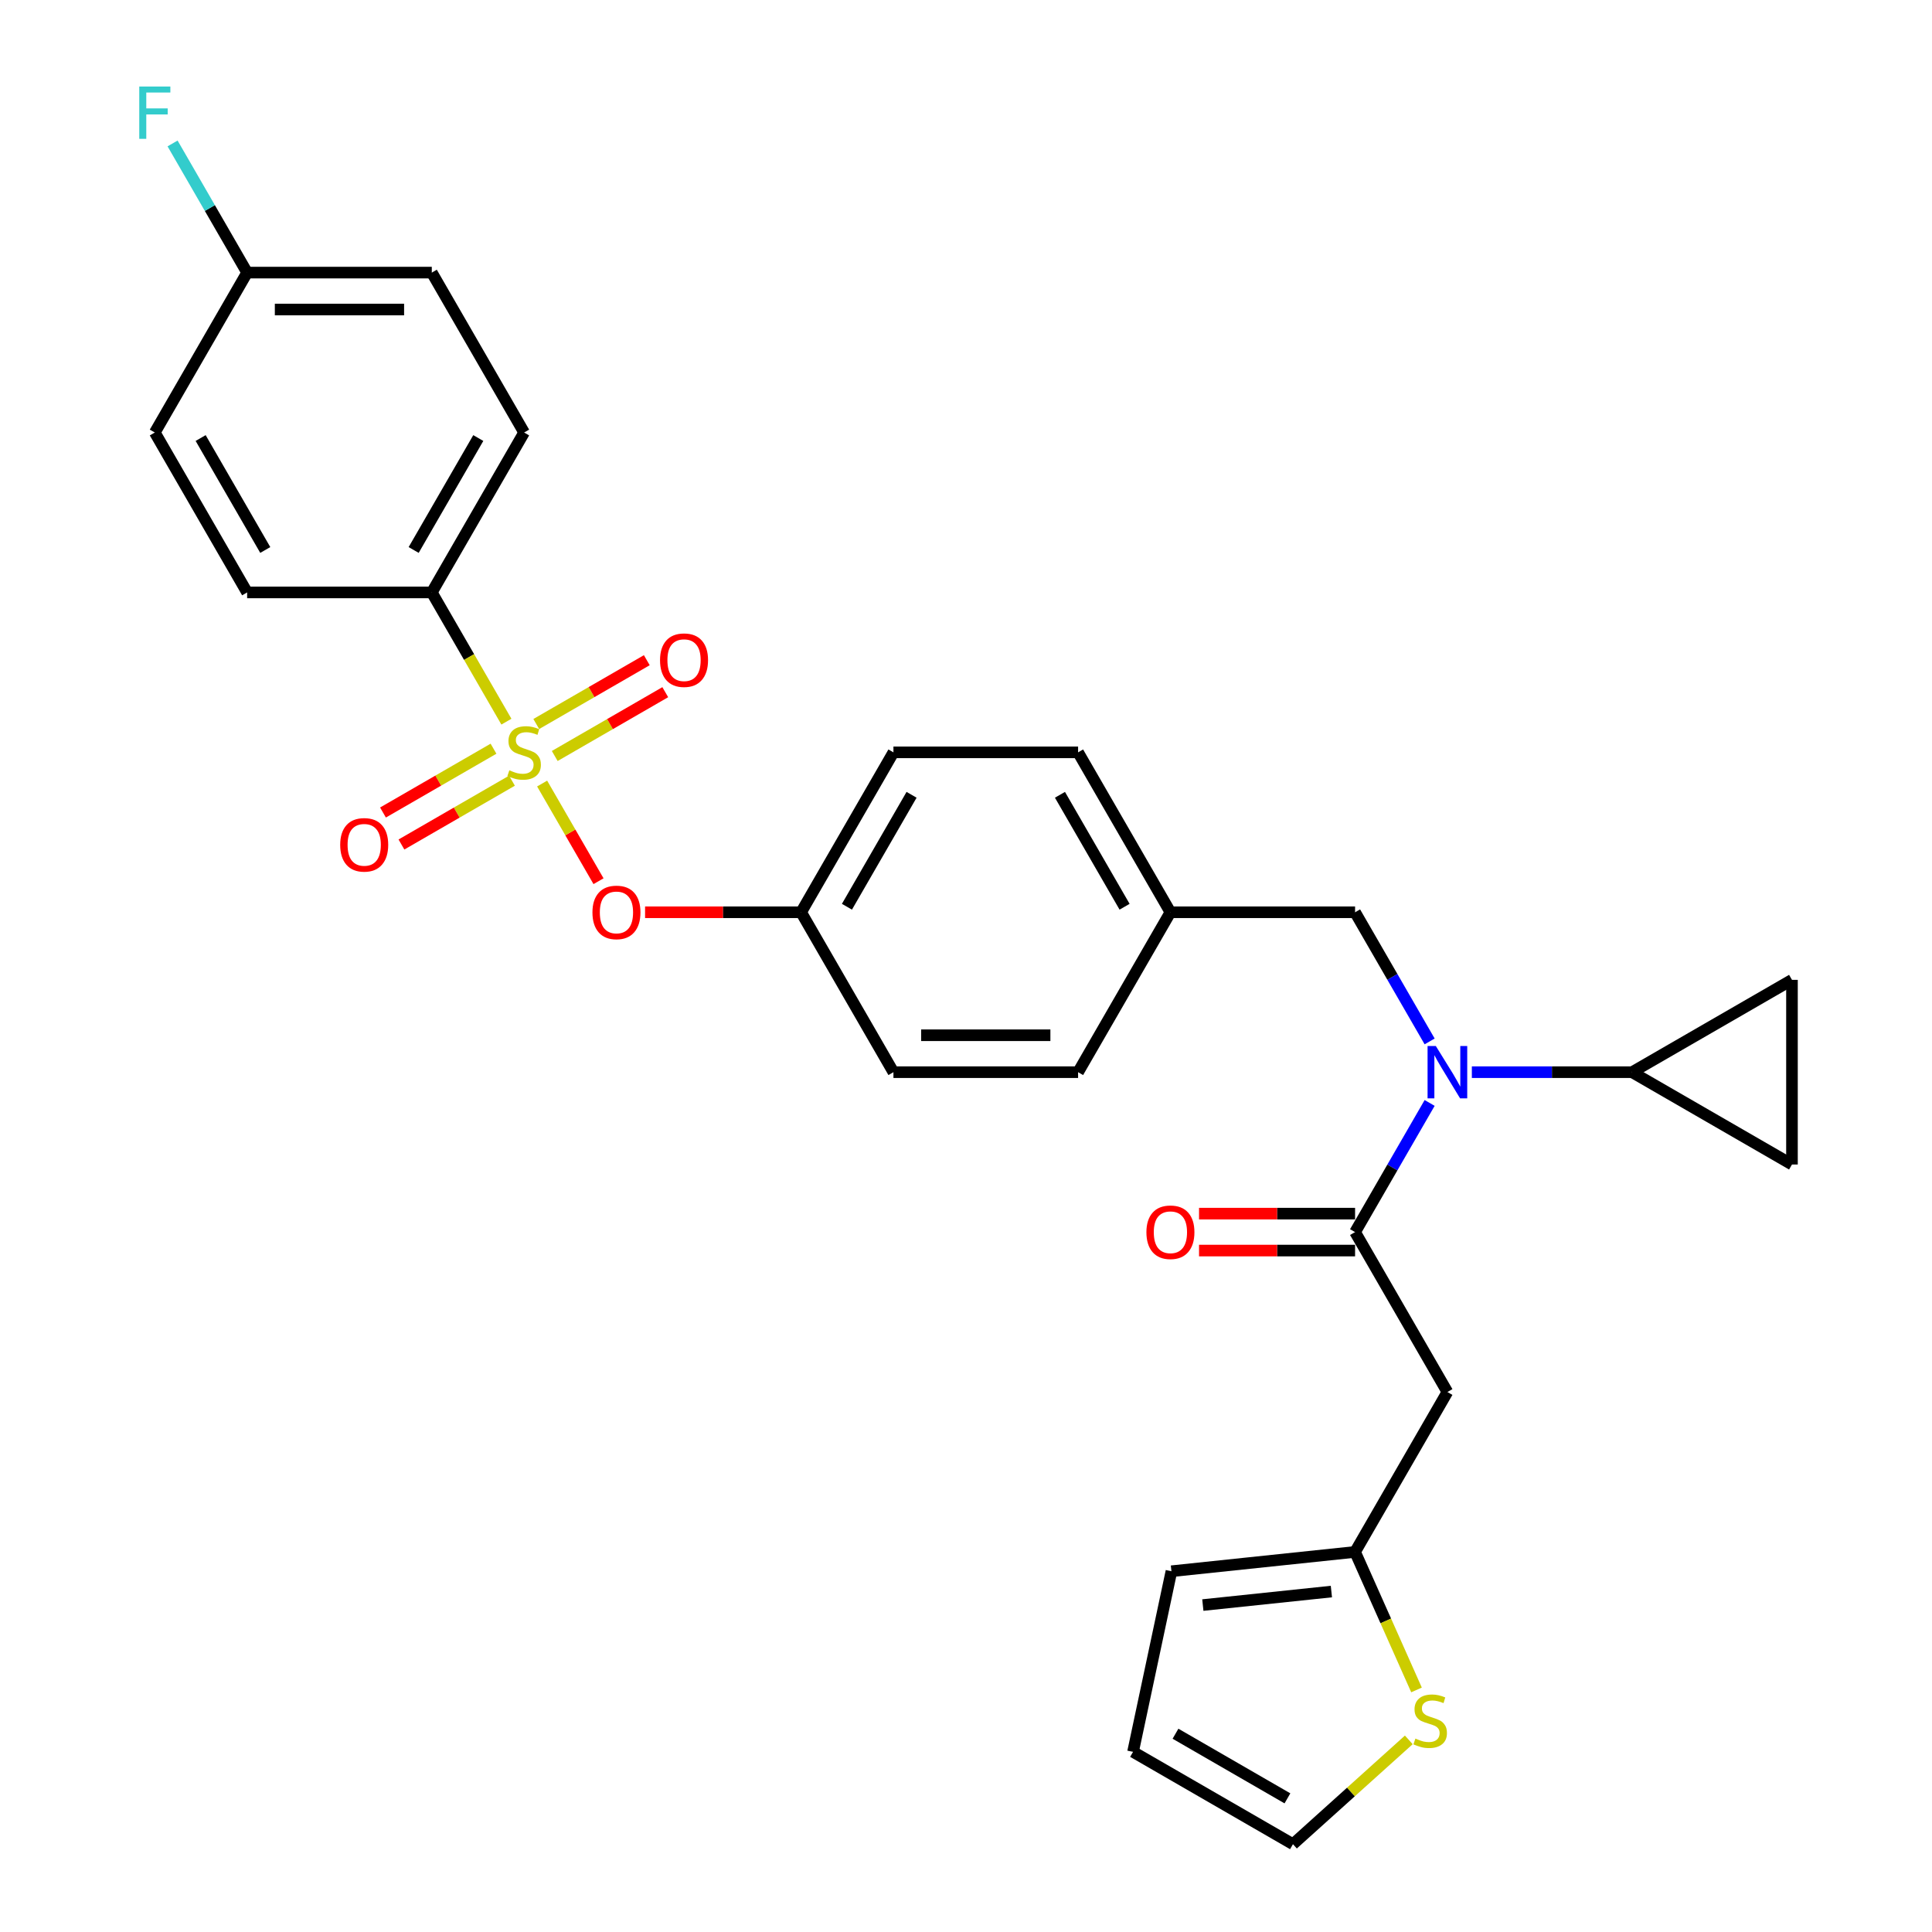 <?xml version='1.0' encoding='iso-8859-1'?>
<svg version='1.1' baseProfile='full'
              xmlns='http://www.w3.org/2000/svg'
                      xmlns:rdkit='http://www.rdkit.org/xml'
                      xmlns:xlink='http://www.w3.org/1999/xlink'
                  xml:space='preserve'
width='1000px' height='1000px' viewBox='0 0 1000 1000'>
<!-- END OF HEADER -->
<rect style='opacity:1.0;fill:#FFFFFF;stroke:none' width='1000' height='1000' x='0' y='0'> </rect>
<path class='bond-0' d='M 739.979,539.037 L 720.682,505.612' style='fill:none;fill-rule:evenodd;stroke:#0000FF;stroke-width:6px;stroke-linecap:butt;stroke-linejoin:miter;stroke-opacity:1' />
<path class='bond-0' d='M 720.682,505.612 L 701.384,472.187' style='fill:none;fill-rule:evenodd;stroke:#000000;stroke-width:6px;stroke-linecap:butt;stroke-linejoin:miter;stroke-opacity:1' />
<path class='bond-1' d='M 739.979,570.883 L 720.682,604.308' style='fill:none;fill-rule:evenodd;stroke:#0000FF;stroke-width:6px;stroke-linecap:butt;stroke-linejoin:miter;stroke-opacity:1' />
<path class='bond-1' d='M 720.682,604.308 L 701.384,637.732' style='fill:none;fill-rule:evenodd;stroke:#000000;stroke-width:6px;stroke-linecap:butt;stroke-linejoin:miter;stroke-opacity:1' />
<path class='bond-2' d='M 761.827,554.96 L 803.289,554.96' style='fill:none;fill-rule:evenodd;stroke:#0000FF;stroke-width:6px;stroke-linecap:butt;stroke-linejoin:miter;stroke-opacity:1' />
<path class='bond-2' d='M 803.289,554.96 L 844.75,554.96' style='fill:none;fill-rule:evenodd;stroke:#000000;stroke-width:6px;stroke-linecap:butt;stroke-linejoin:miter;stroke-opacity:1' />
<path class='bond-3' d='M 749.173,720.505 L 701.384,803.277' style='fill:none;fill-rule:evenodd;stroke:#000000;stroke-width:6px;stroke-linecap:butt;stroke-linejoin:miter;stroke-opacity:1' />
<path class='bond-4' d='M 749.173,720.505 L 701.384,637.732' style='fill:none;fill-rule:evenodd;stroke:#000000;stroke-width:6px;stroke-linecap:butt;stroke-linejoin:miter;stroke-opacity:1' />
<path class='bond-5' d='M 701.384,628.175 L 661.002,628.175' style='fill:none;fill-rule:evenodd;stroke:#000000;stroke-width:6px;stroke-linecap:butt;stroke-linejoin:miter;stroke-opacity:1' />
<path class='bond-5' d='M 661.002,628.175 L 620.621,628.175' style='fill:none;fill-rule:evenodd;stroke:#FF0000;stroke-width:6px;stroke-linecap:butt;stroke-linejoin:miter;stroke-opacity:1' />
<path class='bond-5' d='M 701.384,647.29 L 661.002,647.29' style='fill:none;fill-rule:evenodd;stroke:#000000;stroke-width:6px;stroke-linecap:butt;stroke-linejoin:miter;stroke-opacity:1' />
<path class='bond-5' d='M 661.002,647.29 L 620.621,647.29' style='fill:none;fill-rule:evenodd;stroke:#FF0000;stroke-width:6px;stroke-linecap:butt;stroke-linejoin:miter;stroke-opacity:1' />
<path class='bond-6' d='M 701.384,803.277 L 717.285,838.992' style='fill:none;fill-rule:evenodd;stroke:#000000;stroke-width:6px;stroke-linecap:butt;stroke-linejoin:miter;stroke-opacity:1' />
<path class='bond-6' d='M 717.285,838.992 L 733.186,874.707' style='fill:none;fill-rule:evenodd;stroke:#CCCC00;stroke-width:6px;stroke-linecap:butt;stroke-linejoin:miter;stroke-opacity:1' />
<path class='bond-7' d='M 701.384,803.277 L 606.33,813.268' style='fill:none;fill-rule:evenodd;stroke:#000000;stroke-width:6px;stroke-linecap:butt;stroke-linejoin:miter;stroke-opacity:1' />
<path class='bond-7' d='M 689.124,823.787 L 622.586,830.78' style='fill:none;fill-rule:evenodd;stroke:#000000;stroke-width:6px;stroke-linecap:butt;stroke-linejoin:miter;stroke-opacity:1' />
<path class='bond-8' d='M 729.191,900.557 L 699.211,927.551' style='fill:none;fill-rule:evenodd;stroke:#CCCC00;stroke-width:6px;stroke-linecap:butt;stroke-linejoin:miter;stroke-opacity:1' />
<path class='bond-8' d='M 699.211,927.551 L 669.231,954.545' style='fill:none;fill-rule:evenodd;stroke:#000000;stroke-width:6px;stroke-linecap:butt;stroke-linejoin:miter;stroke-opacity:1' />
<path class='bond-9' d='M 701.384,472.187 L 605.806,472.187' style='fill:none;fill-rule:evenodd;stroke:#000000;stroke-width:6px;stroke-linecap:butt;stroke-linejoin:miter;stroke-opacity:1' />
<path class='bond-10' d='M 844.75,554.96 L 927.523,507.171' style='fill:none;fill-rule:evenodd;stroke:#000000;stroke-width:6px;stroke-linecap:butt;stroke-linejoin:miter;stroke-opacity:1' />
<path class='bond-11' d='M 844.75,554.96 L 927.523,602.749' style='fill:none;fill-rule:evenodd;stroke:#000000;stroke-width:6px;stroke-linecap:butt;stroke-linejoin:miter;stroke-opacity:1' />
<path class='bond-12' d='M 927.523,507.171 L 927.523,602.749' style='fill:none;fill-rule:evenodd;stroke:#000000;stroke-width:6px;stroke-linecap:butt;stroke-linejoin:miter;stroke-opacity:1' />
<path class='bond-13' d='M 223.497,306.642 L 271.285,223.87' style='fill:none;fill-rule:evenodd;stroke:#000000;stroke-width:6px;stroke-linecap:butt;stroke-linejoin:miter;stroke-opacity:1' />
<path class='bond-13' d='M 214.11,284.669 L 247.563,226.728' style='fill:none;fill-rule:evenodd;stroke:#000000;stroke-width:6px;stroke-linecap:butt;stroke-linejoin:miter;stroke-opacity:1' />
<path class='bond-14' d='M 223.497,306.642 L 127.919,306.642' style='fill:none;fill-rule:evenodd;stroke:#000000;stroke-width:6px;stroke-linecap:butt;stroke-linejoin:miter;stroke-opacity:1' />
<path class='bond-15' d='M 223.497,306.642 L 242.805,340.086' style='fill:none;fill-rule:evenodd;stroke:#000000;stroke-width:6px;stroke-linecap:butt;stroke-linejoin:miter;stroke-opacity:1' />
<path class='bond-15' d='M 242.805,340.086 L 262.114,373.53' style='fill:none;fill-rule:evenodd;stroke:#CCCC00;stroke-width:6px;stroke-linecap:butt;stroke-linejoin:miter;stroke-opacity:1' />
<path class='bond-16' d='M 309.793,456.111 L 295.2,430.837' style='fill:none;fill-rule:evenodd;stroke:#FF0000;stroke-width:6px;stroke-linecap:butt;stroke-linejoin:miter;stroke-opacity:1' />
<path class='bond-16' d='M 295.2,430.837 L 280.608,405.562' style='fill:none;fill-rule:evenodd;stroke:#CCCC00;stroke-width:6px;stroke-linecap:butt;stroke-linejoin:miter;stroke-opacity:1' />
<path class='bond-17' d='M 333.889,472.187 L 374.27,472.187' style='fill:none;fill-rule:evenodd;stroke:#FF0000;stroke-width:6px;stroke-linecap:butt;stroke-linejoin:miter;stroke-opacity:1' />
<path class='bond-17' d='M 374.27,472.187 L 414.652,472.187' style='fill:none;fill-rule:evenodd;stroke:#000000;stroke-width:6px;stroke-linecap:butt;stroke-linejoin:miter;stroke-opacity:1' />
<path class='bond-18' d='M 255.439,387.528 L 226.834,404.043' style='fill:none;fill-rule:evenodd;stroke:#CCCC00;stroke-width:6px;stroke-linecap:butt;stroke-linejoin:miter;stroke-opacity:1' />
<path class='bond-18' d='M 226.834,404.043 L 198.229,420.558' style='fill:none;fill-rule:evenodd;stroke:#FF0000;stroke-width:6px;stroke-linecap:butt;stroke-linejoin:miter;stroke-opacity:1' />
<path class='bond-18' d='M 264.996,404.082 L 236.392,420.597' style='fill:none;fill-rule:evenodd;stroke:#CCCC00;stroke-width:6px;stroke-linecap:butt;stroke-linejoin:miter;stroke-opacity:1' />
<path class='bond-18' d='M 236.392,420.597 L 207.787,437.112' style='fill:none;fill-rule:evenodd;stroke:#FF0000;stroke-width:6px;stroke-linecap:butt;stroke-linejoin:miter;stroke-opacity:1' />
<path class='bond-19' d='M 287.132,391.302 L 315.737,374.787' style='fill:none;fill-rule:evenodd;stroke:#CCCC00;stroke-width:6px;stroke-linecap:butt;stroke-linejoin:miter;stroke-opacity:1' />
<path class='bond-19' d='M 315.737,374.787 L 344.342,358.272' style='fill:none;fill-rule:evenodd;stroke:#FF0000;stroke-width:6px;stroke-linecap:butt;stroke-linejoin:miter;stroke-opacity:1' />
<path class='bond-19' d='M 277.574,374.747 L 306.179,358.232' style='fill:none;fill-rule:evenodd;stroke:#CCCC00;stroke-width:6px;stroke-linecap:butt;stroke-linejoin:miter;stroke-opacity:1' />
<path class='bond-19' d='M 306.179,358.232 L 334.784,341.717' style='fill:none;fill-rule:evenodd;stroke:#FF0000;stroke-width:6px;stroke-linecap:butt;stroke-linejoin:miter;stroke-opacity:1' />
<path class='bond-20' d='M 271.285,223.87 L 223.497,141.097' style='fill:none;fill-rule:evenodd;stroke:#000000;stroke-width:6px;stroke-linecap:butt;stroke-linejoin:miter;stroke-opacity:1' />
<path class='bond-21' d='M 605.806,472.187 L 558.018,389.415' style='fill:none;fill-rule:evenodd;stroke:#000000;stroke-width:6px;stroke-linecap:butt;stroke-linejoin:miter;stroke-opacity:1' />
<path class='bond-21' d='M 582.084,469.329 L 548.632,411.388' style='fill:none;fill-rule:evenodd;stroke:#000000;stroke-width:6px;stroke-linecap:butt;stroke-linejoin:miter;stroke-opacity:1' />
<path class='bond-22' d='M 605.806,472.187 L 558.018,554.96' style='fill:none;fill-rule:evenodd;stroke:#000000;stroke-width:6px;stroke-linecap:butt;stroke-linejoin:miter;stroke-opacity:1' />
<path class='bond-23' d='M 414.652,472.187 L 462.44,554.96' style='fill:none;fill-rule:evenodd;stroke:#000000;stroke-width:6px;stroke-linecap:butt;stroke-linejoin:miter;stroke-opacity:1' />
<path class='bond-24' d='M 414.652,472.187 L 462.44,389.415' style='fill:none;fill-rule:evenodd;stroke:#000000;stroke-width:6px;stroke-linecap:butt;stroke-linejoin:miter;stroke-opacity:1' />
<path class='bond-24' d='M 438.374,469.329 L 471.826,411.388' style='fill:none;fill-rule:evenodd;stroke:#000000;stroke-width:6px;stroke-linecap:butt;stroke-linejoin:miter;stroke-opacity:1' />
<path class='bond-25' d='M 558.018,389.415 L 462.44,389.415' style='fill:none;fill-rule:evenodd;stroke:#000000;stroke-width:6px;stroke-linecap:butt;stroke-linejoin:miter;stroke-opacity:1' />
<path class='bond-26' d='M 558.018,554.96 L 462.44,554.96' style='fill:none;fill-rule:evenodd;stroke:#000000;stroke-width:6px;stroke-linecap:butt;stroke-linejoin:miter;stroke-opacity:1' />
<path class='bond-26' d='M 543.681,535.844 L 476.777,535.844' style='fill:none;fill-rule:evenodd;stroke:#000000;stroke-width:6px;stroke-linecap:butt;stroke-linejoin:miter;stroke-opacity:1' />
<path class='bond-27' d='M 127.919,306.642 L 80.13,223.87' style='fill:none;fill-rule:evenodd;stroke:#000000;stroke-width:6px;stroke-linecap:butt;stroke-linejoin:miter;stroke-opacity:1' />
<path class='bond-27' d='M 137.305,284.669 L 103.853,226.728' style='fill:none;fill-rule:evenodd;stroke:#000000;stroke-width:6px;stroke-linecap:butt;stroke-linejoin:miter;stroke-opacity:1' />
<path class='bond-28' d='M 127.919,141.097 L 80.13,223.87' style='fill:none;fill-rule:evenodd;stroke:#000000;stroke-width:6px;stroke-linecap:butt;stroke-linejoin:miter;stroke-opacity:1' />
<path class='bond-29' d='M 127.919,141.097 L 108.621,107.673' style='fill:none;fill-rule:evenodd;stroke:#000000;stroke-width:6px;stroke-linecap:butt;stroke-linejoin:miter;stroke-opacity:1' />
<path class='bond-29' d='M 108.621,107.673 L 89.324,74.248' style='fill:none;fill-rule:evenodd;stroke:#33CCCC;stroke-width:6px;stroke-linecap:butt;stroke-linejoin:miter;stroke-opacity:1' />
<path class='bond-30' d='M 127.919,141.097 L 223.497,141.097' style='fill:none;fill-rule:evenodd;stroke:#000000;stroke-width:6px;stroke-linecap:butt;stroke-linejoin:miter;stroke-opacity:1' />
<path class='bond-30' d='M 142.256,160.213 L 209.16,160.213' style='fill:none;fill-rule:evenodd;stroke:#000000;stroke-width:6px;stroke-linecap:butt;stroke-linejoin:miter;stroke-opacity:1' />
<path class='bond-31' d='M 669.231,954.545 L 586.458,906.757' style='fill:none;fill-rule:evenodd;stroke:#000000;stroke-width:6px;stroke-linecap:butt;stroke-linejoin:miter;stroke-opacity:1' />
<path class='bond-31' d='M 666.373,930.823 L 608.432,897.371' style='fill:none;fill-rule:evenodd;stroke:#000000;stroke-width:6px;stroke-linecap:butt;stroke-linejoin:miter;stroke-opacity:1' />
<path class='bond-32' d='M 606.33,813.268 L 586.458,906.757' style='fill:none;fill-rule:evenodd;stroke:#000000;stroke-width:6px;stroke-linecap:butt;stroke-linejoin:miter;stroke-opacity:1' />
<path  class='atom-0' d='M 743.189 541.426
L 752.059 555.763
Q 752.938 557.177, 754.353 559.739
Q 755.767 562.3, 755.844 562.453
L 755.844 541.426
L 759.438 541.426
L 759.438 568.494
L 755.729 568.494
L 746.21 552.819
Q 745.101 550.984, 743.916 548.881
Q 742.769 546.778, 742.425 546.128
L 742.425 568.494
L 738.908 568.494
L 738.908 541.426
L 743.189 541.426
' fill='#0000FF'/>
<path  class='atom-3' d='M 593.381 637.809
Q 593.381 631.309, 596.593 627.678
Q 599.804 624.046, 605.806 624.046
Q 611.809 624.046, 615.02 627.678
Q 618.232 631.309, 618.232 637.809
Q 618.232 644.384, 614.982 648.131
Q 611.732 651.84, 605.806 651.84
Q 599.842 651.84, 596.593 648.131
Q 593.381 644.423, 593.381 637.809
M 605.806 648.781
Q 609.935 648.781, 612.153 646.028
Q 614.408 643.238, 614.408 637.809
Q 614.408 632.495, 612.153 629.818
Q 609.935 627.104, 605.806 627.104
Q 601.678 627.104, 599.422 629.78
Q 597.204 632.456, 597.204 637.809
Q 597.204 643.276, 599.422 646.028
Q 601.678 648.781, 605.806 648.781
' fill='#FF0000'/>
<path  class='atom-5' d='M 732.613 899.882
Q 732.918 899.996, 734.18 900.532
Q 735.442 901.067, 736.818 901.411
Q 738.233 901.717, 739.609 901.717
Q 742.17 901.717, 743.661 900.493
Q 745.152 899.232, 745.152 897.053
Q 745.152 895.562, 744.388 894.644
Q 743.661 893.727, 742.514 893.23
Q 741.367 892.733, 739.456 892.159
Q 737.047 891.433, 735.595 890.745
Q 734.18 890.056, 733.148 888.604
Q 732.154 887.151, 732.154 884.704
Q 732.154 881.302, 734.448 879.199
Q 736.78 877.096, 741.367 877.096
Q 744.502 877.096, 748.058 878.587
L 747.179 881.531
Q 743.929 880.193, 741.482 880.193
Q 738.844 880.193, 737.391 881.302
Q 735.939 882.372, 735.977 884.245
Q 735.977 885.698, 736.703 886.577
Q 737.468 887.457, 738.538 887.954
Q 739.647 888.451, 741.482 889.024
Q 743.929 889.789, 745.382 890.553
Q 746.834 891.318, 747.867 892.886
Q 748.937 894.415, 748.937 897.053
Q 748.937 900.799, 746.414 902.826
Q 743.929 904.814, 739.762 904.814
Q 737.353 904.814, 735.518 904.278
Q 733.721 903.781, 731.58 902.902
L 732.613 899.882
' fill='#CCCC00'/>
<path  class='atom-10' d='M 306.649 472.264
Q 306.649 465.764, 309.86 462.133
Q 313.072 458.501, 319.074 458.501
Q 325.076 458.501, 328.288 462.133
Q 331.499 465.764, 331.499 472.264
Q 331.499 478.839, 328.25 482.586
Q 325 486.294, 319.074 486.294
Q 313.11 486.294, 309.86 482.586
Q 306.649 478.878, 306.649 472.264
M 319.074 483.236
Q 323.203 483.236, 325.42 480.483
Q 327.676 477.693, 327.676 472.264
Q 327.676 466.95, 325.42 464.273
Q 323.203 461.559, 319.074 461.559
Q 314.945 461.559, 312.689 464.235
Q 310.472 466.911, 310.472 472.264
Q 310.472 477.731, 312.689 480.483
Q 314.945 483.236, 319.074 483.236
' fill='#FF0000'/>
<path  class='atom-11' d='M 263.639 398.705
Q 263.945 398.82, 265.207 399.355
Q 266.468 399.89, 267.845 400.234
Q 269.259 400.54, 270.635 400.54
Q 273.197 400.54, 274.688 399.317
Q 276.179 398.055, 276.179 395.876
Q 276.179 394.385, 275.414 393.467
Q 274.688 392.55, 273.541 392.053
Q 272.394 391.556, 270.482 390.982
Q 268.074 390.256, 266.621 389.568
Q 265.207 388.88, 264.174 387.427
Q 263.18 385.974, 263.18 383.527
Q 263.18 380.125, 265.474 378.022
Q 267.806 375.919, 272.394 375.919
Q 275.529 375.919, 279.084 377.41
L 278.205 380.354
Q 274.956 379.016, 272.509 379.016
Q 269.871 379.016, 268.418 380.125
Q 266.965 381.195, 267.003 383.068
Q 267.003 384.521, 267.73 385.401
Q 268.494 386.28, 269.565 386.777
Q 270.674 387.274, 272.509 387.847
Q 274.956 388.612, 276.408 389.377
Q 277.861 390.141, 278.893 391.709
Q 279.964 393.238, 279.964 395.876
Q 279.964 399.622, 277.441 401.649
Q 274.956 403.637, 270.788 403.637
Q 268.38 403.637, 266.545 403.101
Q 264.748 402.604, 262.607 401.725
L 263.639 398.705
' fill='#CCCC00'/>
<path  class='atom-12' d='M 176.088 437.28
Q 176.088 430.781, 179.299 427.149
Q 182.511 423.517, 188.513 423.517
Q 194.515 423.517, 197.727 427.149
Q 200.938 430.781, 200.938 437.28
Q 200.938 443.856, 197.688 447.602
Q 194.439 451.311, 188.513 451.311
Q 182.549 451.311, 179.299 447.602
Q 176.088 443.894, 176.088 437.28
M 188.513 448.252
Q 192.642 448.252, 194.859 445.5
Q 197.115 442.709, 197.115 437.28
Q 197.115 431.966, 194.859 429.29
Q 192.642 426.575, 188.513 426.575
Q 184.384 426.575, 182.128 429.251
Q 179.911 431.928, 179.911 437.28
Q 179.911 442.747, 182.128 445.5
Q 184.384 448.252, 188.513 448.252
' fill='#FF0000'/>
<path  class='atom-13' d='M 341.633 341.702
Q 341.633 335.203, 344.844 331.571
Q 348.056 327.939, 354.058 327.939
Q 360.06 327.939, 363.272 331.571
Q 366.483 335.203, 366.483 341.702
Q 366.483 348.278, 363.233 352.025
Q 359.984 355.733, 354.058 355.733
Q 348.094 355.733, 344.844 352.025
Q 341.633 348.316, 341.633 341.702
M 354.058 352.675
Q 358.187 352.675, 360.404 349.922
Q 362.66 347.131, 362.66 341.702
Q 362.66 336.388, 360.404 333.712
Q 358.187 330.998, 354.058 330.998
Q 349.929 330.998, 347.673 333.674
Q 345.456 336.35, 345.456 341.702
Q 345.456 347.17, 347.673 349.922
Q 349.929 352.675, 354.058 352.675
' fill='#FF0000'/>
<path  class='atom-25' d='M 72.083 44.791
L 88.178 44.791
L 88.178 47.888
L 75.715 47.888
L 75.715 56.107
L 86.802 56.107
L 86.802 59.242
L 75.715 59.242
L 75.715 71.859
L 72.083 71.859
L 72.083 44.791
' fill='#33CCCC'/>
</svg>
